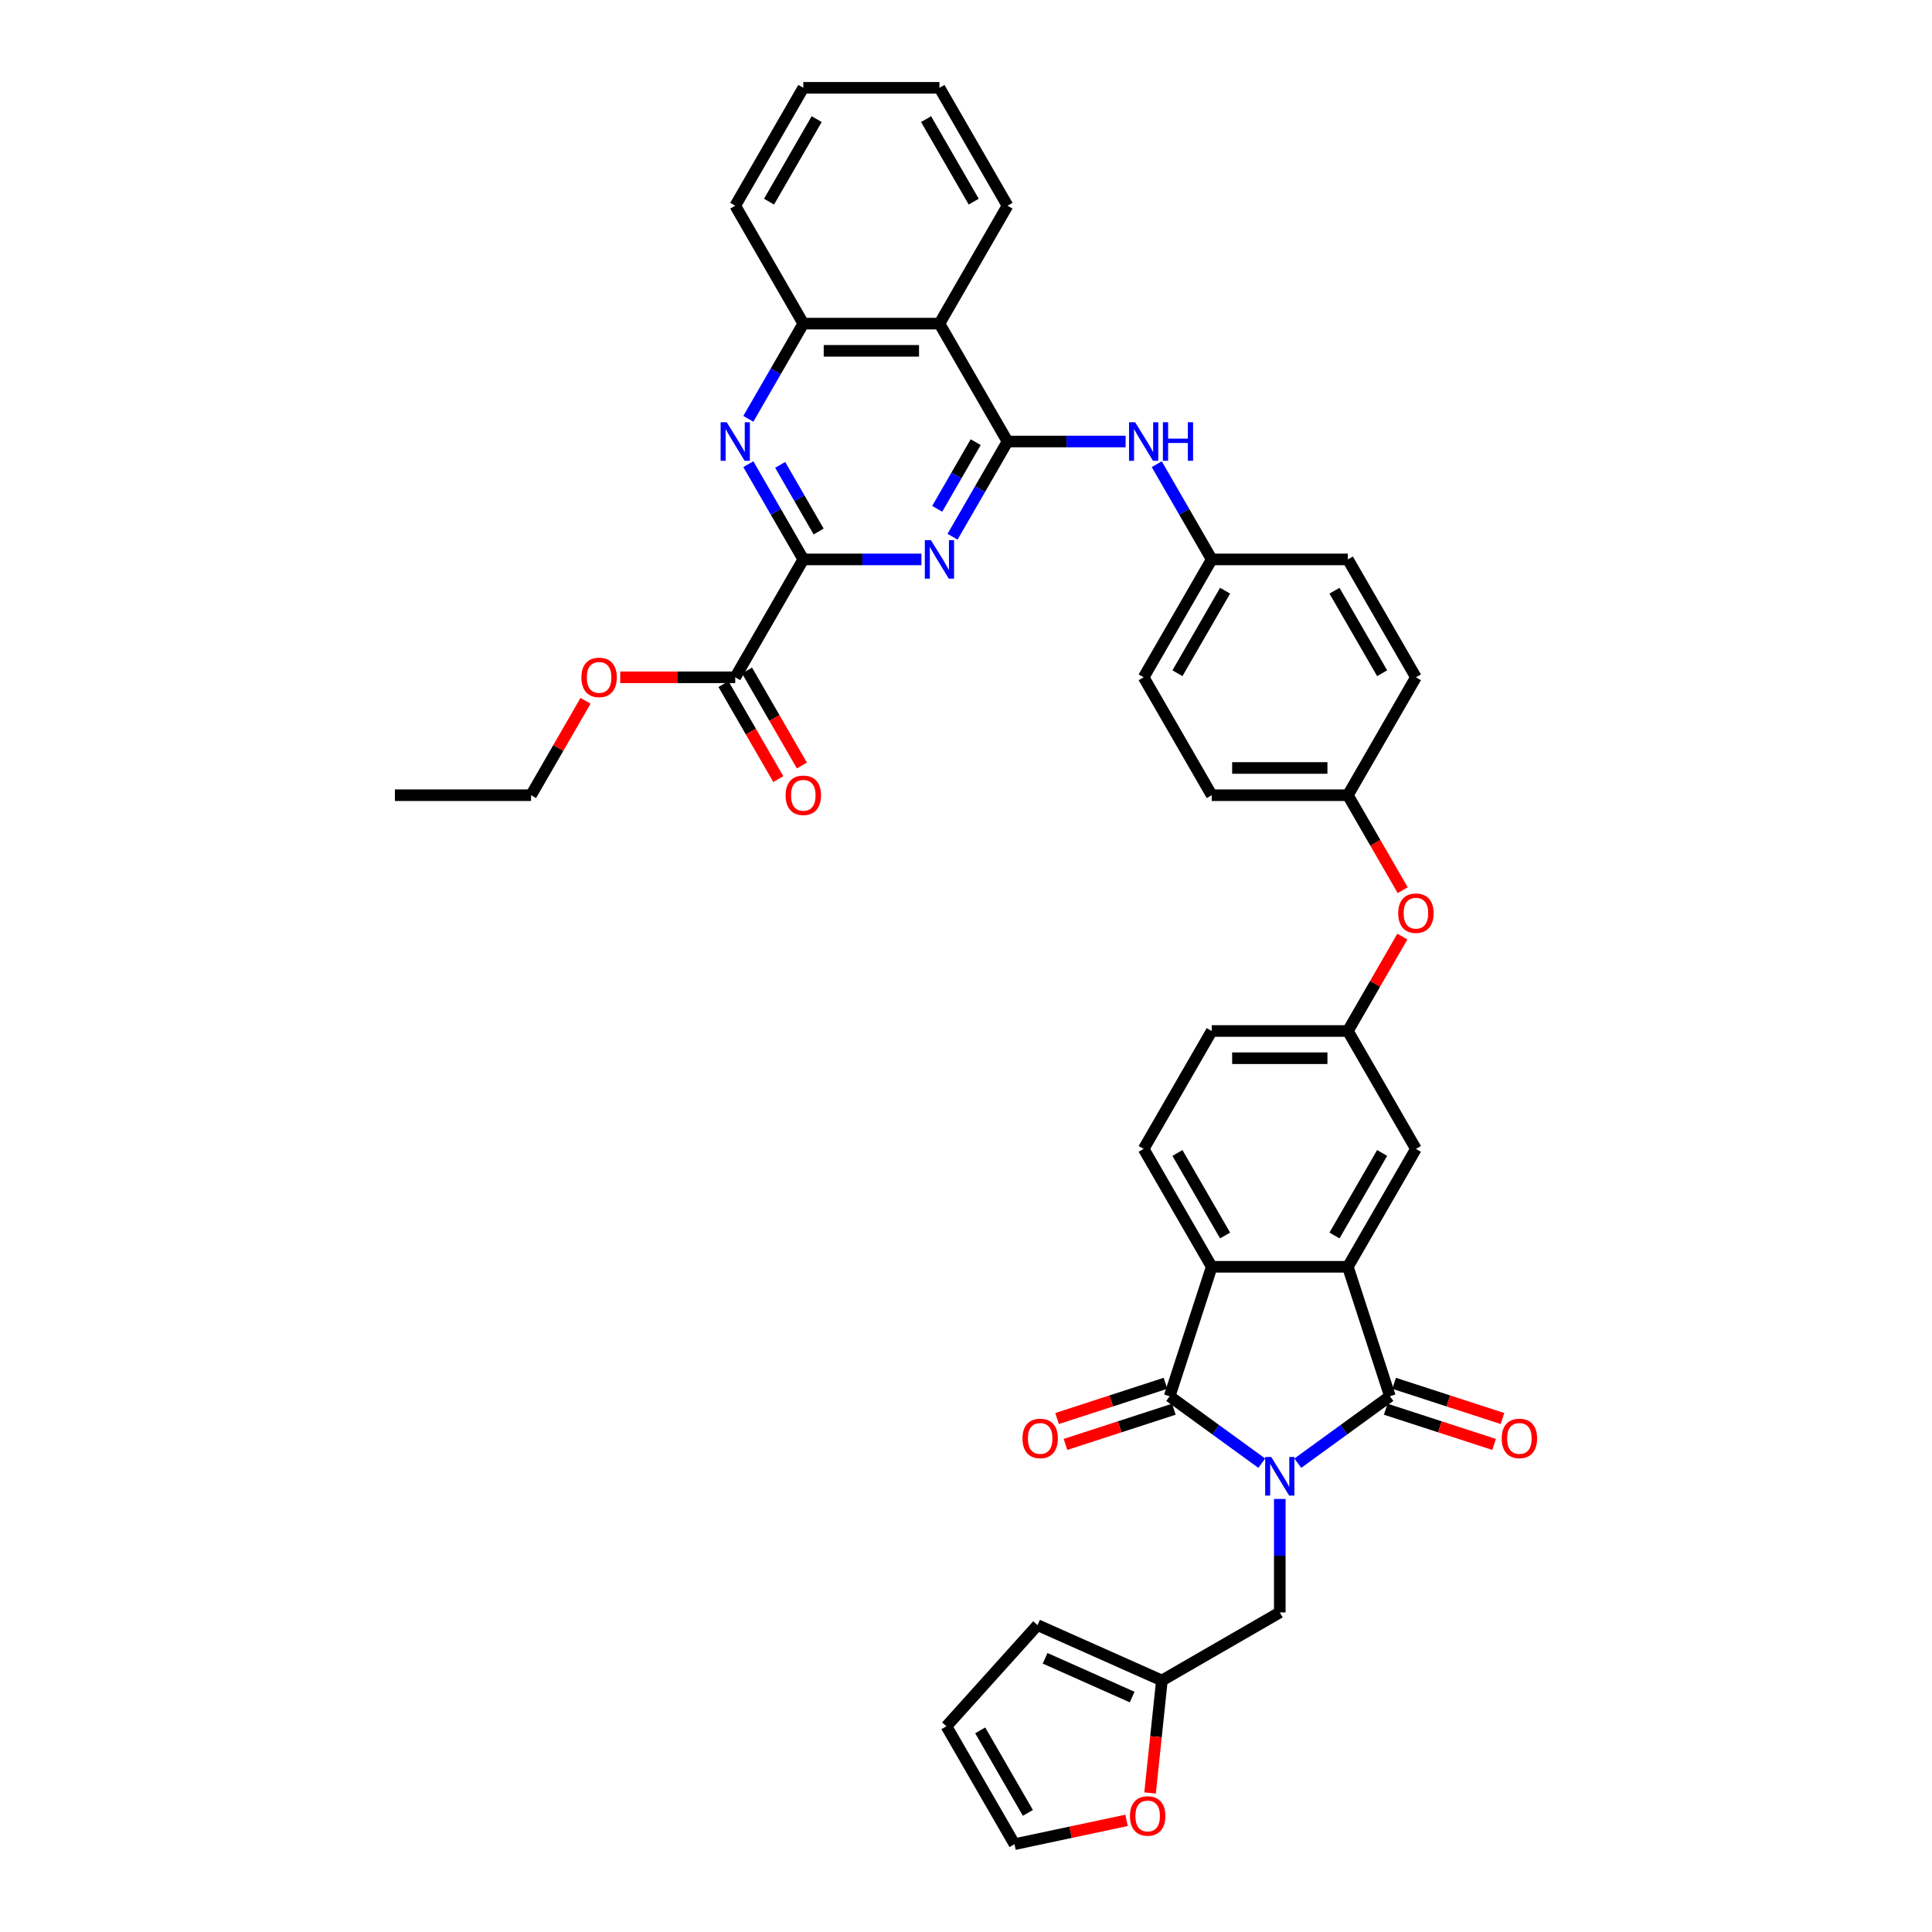 <?xml version='1.0' encoding='iso-8859-1'?>
<svg version='1.1' baseProfile='full'
              xmlns='http://www.w3.org/2000/svg'
                      xmlns:rdkit='http://www.rdkit.org/xml'
                      xmlns:xlink='http://www.w3.org/1999/xlink'
                  xml:space='preserve'
width='1000px' height='1000px' viewBox='0 0 1000 1000'>
<!-- END OF HEADER -->
<rect style='opacity:1.0;fill:#FFFFFF;stroke:none' width='1000' height='1000' x='0' y='0'> </rect>
<path class='bond-0' d='M 671.746,757.343 L 695.584,740.024' style='fill:none;fill-rule:evenodd;stroke:#0000FF;stroke-width:6px;stroke-linecap:butt;stroke-linejoin:miter;stroke-opacity:1' />
<path class='bond-0' d='M 695.584,740.024 L 719.423,722.704' style='fill:none;fill-rule:evenodd;stroke:#000000;stroke-width:6px;stroke-linecap:butt;stroke-linejoin:miter;stroke-opacity:1' />
<path class='bond-1' d='M 653.087,757.343 L 629.249,740.024' style='fill:none;fill-rule:evenodd;stroke:#0000FF;stroke-width:6px;stroke-linecap:butt;stroke-linejoin:miter;stroke-opacity:1' />
<path class='bond-1' d='M 629.249,740.024 L 605.41,722.704' style='fill:none;fill-rule:evenodd;stroke:#000000;stroke-width:6px;stroke-linecap:butt;stroke-linejoin:miter;stroke-opacity:1' />
<path class='bond-11' d='M 662.416,775.861 L 662.416,805.223' style='fill:none;fill-rule:evenodd;stroke:#0000FF;stroke-width:6px;stroke-linecap:butt;stroke-linejoin:miter;stroke-opacity:1' />
<path class='bond-11' d='M 662.416,805.223 L 662.416,834.585' style='fill:none;fill-rule:evenodd;stroke:#000000;stroke-width:6px;stroke-linecap:butt;stroke-linejoin:miter;stroke-opacity:1' />
<path class='bond-3' d='M 719.423,722.704 L 697.648,655.689' style='fill:none;fill-rule:evenodd;stroke:#000000;stroke-width:6px;stroke-linecap:butt;stroke-linejoin:miter;stroke-opacity:1' />
<path class='bond-16' d='M 717.245,729.406 L 745.292,738.518' style='fill:none;fill-rule:evenodd;stroke:#000000;stroke-width:6px;stroke-linecap:butt;stroke-linejoin:miter;stroke-opacity:1' />
<path class='bond-16' d='M 745.292,738.518 L 773.339,747.631' style='fill:none;fill-rule:evenodd;stroke:#FF0000;stroke-width:6px;stroke-linecap:butt;stroke-linejoin:miter;stroke-opacity:1' />
<path class='bond-16' d='M 721.6,716.003 L 749.647,725.115' style='fill:none;fill-rule:evenodd;stroke:#000000;stroke-width:6px;stroke-linecap:butt;stroke-linejoin:miter;stroke-opacity:1' />
<path class='bond-16' d='M 749.647,725.115 L 777.694,734.228' style='fill:none;fill-rule:evenodd;stroke:#FF0000;stroke-width:6px;stroke-linecap:butt;stroke-linejoin:miter;stroke-opacity:1' />
<path class='bond-5' d='M 605.41,722.704 L 627.185,655.689' style='fill:none;fill-rule:evenodd;stroke:#000000;stroke-width:6px;stroke-linecap:butt;stroke-linejoin:miter;stroke-opacity:1' />
<path class='bond-17' d='M 603.233,716.003 L 575.186,725.115' style='fill:none;fill-rule:evenodd;stroke:#000000;stroke-width:6px;stroke-linecap:butt;stroke-linejoin:miter;stroke-opacity:1' />
<path class='bond-17' d='M 575.186,725.115 L 547.139,734.228' style='fill:none;fill-rule:evenodd;stroke:#FF0000;stroke-width:6px;stroke-linecap:butt;stroke-linejoin:miter;stroke-opacity:1' />
<path class='bond-17' d='M 607.588,729.406 L 579.541,738.518' style='fill:none;fill-rule:evenodd;stroke:#000000;stroke-width:6px;stroke-linecap:butt;stroke-linejoin:miter;stroke-opacity:1' />
<path class='bond-17' d='M 579.541,738.518 L 551.494,747.631' style='fill:none;fill-rule:evenodd;stroke:#FF0000;stroke-width:6px;stroke-linecap:butt;stroke-linejoin:miter;stroke-opacity:1' />
<path class='bond-2' d='M 521.489,228.525 L 552.056,228.525' style='fill:none;fill-rule:evenodd;stroke:#000000;stroke-width:6px;stroke-linecap:butt;stroke-linejoin:miter;stroke-opacity:1' />
<path class='bond-2' d='M 552.056,228.525 L 582.623,228.525' style='fill:none;fill-rule:evenodd;stroke:#0000FF;stroke-width:6px;stroke-linecap:butt;stroke-linejoin:miter;stroke-opacity:1' />
<path class='bond-4' d='M 521.489,228.525 L 507.262,253.167' style='fill:none;fill-rule:evenodd;stroke:#000000;stroke-width:6px;stroke-linecap:butt;stroke-linejoin:miter;stroke-opacity:1' />
<path class='bond-4' d='M 507.262,253.167 L 493.035,277.809' style='fill:none;fill-rule:evenodd;stroke:#0000FF;stroke-width:6px;stroke-linecap:butt;stroke-linejoin:miter;stroke-opacity:1' />
<path class='bond-4' d='M 505.016,228.871 L 495.057,246.121' style='fill:none;fill-rule:evenodd;stroke:#000000;stroke-width:6px;stroke-linecap:butt;stroke-linejoin:miter;stroke-opacity:1' />
<path class='bond-4' d='M 495.057,246.121 L 485.098,263.37' style='fill:none;fill-rule:evenodd;stroke:#0000FF;stroke-width:6px;stroke-linecap:butt;stroke-linejoin:miter;stroke-opacity:1' />
<path class='bond-8' d='M 521.489,228.525 L 486.257,167.501' style='fill:none;fill-rule:evenodd;stroke:#000000;stroke-width:6px;stroke-linecap:butt;stroke-linejoin:miter;stroke-opacity:1' />
<path class='bond-15' d='M 697.648,655.689 L 732.88,594.666' style='fill:none;fill-rule:evenodd;stroke:#000000;stroke-width:6px;stroke-linecap:butt;stroke-linejoin:miter;stroke-opacity:1' />
<path class='bond-15' d='M 690.728,639.489 L 715.391,596.773' style='fill:none;fill-rule:evenodd;stroke:#000000;stroke-width:6px;stroke-linecap:butt;stroke-linejoin:miter;stroke-opacity:1' />
<path class='bond-39' d='M 697.648,655.689 L 627.185,655.689' style='fill:none;fill-rule:evenodd;stroke:#000000;stroke-width:6px;stroke-linecap:butt;stroke-linejoin:miter;stroke-opacity:1' />
<path class='bond-6' d='M 476.928,289.548 L 446.36,289.548' style='fill:none;fill-rule:evenodd;stroke:#0000FF;stroke-width:6px;stroke-linecap:butt;stroke-linejoin:miter;stroke-opacity:1' />
<path class='bond-6' d='M 446.36,289.548 L 415.793,289.548' style='fill:none;fill-rule:evenodd;stroke:#000000;stroke-width:6px;stroke-linecap:butt;stroke-linejoin:miter;stroke-opacity:1' />
<path class='bond-13' d='M 627.185,655.689 L 591.953,594.666' style='fill:none;fill-rule:evenodd;stroke:#000000;stroke-width:6px;stroke-linecap:butt;stroke-linejoin:miter;stroke-opacity:1' />
<path class='bond-13' d='M 634.104,639.489 L 609.442,596.773' style='fill:none;fill-rule:evenodd;stroke:#000000;stroke-width:6px;stroke-linecap:butt;stroke-linejoin:miter;stroke-opacity:1' />
<path class='bond-10' d='M 415.793,289.548 L 380.561,350.572' style='fill:none;fill-rule:evenodd;stroke:#000000;stroke-width:6px;stroke-linecap:butt;stroke-linejoin:miter;stroke-opacity:1' />
<path class='bond-43' d='M 415.793,289.548 L 401.566,264.906' style='fill:none;fill-rule:evenodd;stroke:#000000;stroke-width:6px;stroke-linecap:butt;stroke-linejoin:miter;stroke-opacity:1' />
<path class='bond-43' d='M 401.566,264.906 L 387.339,240.264' style='fill:none;fill-rule:evenodd;stroke:#0000FF;stroke-width:6px;stroke-linecap:butt;stroke-linejoin:miter;stroke-opacity:1' />
<path class='bond-43' d='M 423.73,275.109 L 413.771,257.86' style='fill:none;fill-rule:evenodd;stroke:#000000;stroke-width:6px;stroke-linecap:butt;stroke-linejoin:miter;stroke-opacity:1' />
<path class='bond-43' d='M 413.771,257.86 L 403.812,240.61' style='fill:none;fill-rule:evenodd;stroke:#0000FF;stroke-width:6px;stroke-linecap:butt;stroke-linejoin:miter;stroke-opacity:1' />
<path class='bond-7' d='M 387.339,216.786 L 401.566,192.144' style='fill:none;fill-rule:evenodd;stroke:#0000FF;stroke-width:6px;stroke-linecap:butt;stroke-linejoin:miter;stroke-opacity:1' />
<path class='bond-7' d='M 401.566,192.144 L 415.793,167.501' style='fill:none;fill-rule:evenodd;stroke:#000000;stroke-width:6px;stroke-linecap:butt;stroke-linejoin:miter;stroke-opacity:1' />
<path class='bond-9' d='M 486.257,167.501 L 415.793,167.501' style='fill:none;fill-rule:evenodd;stroke:#000000;stroke-width:6px;stroke-linecap:butt;stroke-linejoin:miter;stroke-opacity:1' />
<path class='bond-9' d='M 475.687,181.594 L 426.363,181.594' style='fill:none;fill-rule:evenodd;stroke:#000000;stroke-width:6px;stroke-linecap:butt;stroke-linejoin:miter;stroke-opacity:1' />
<path class='bond-33' d='M 486.257,167.501 L 521.489,106.478' style='fill:none;fill-rule:evenodd;stroke:#000000;stroke-width:6px;stroke-linecap:butt;stroke-linejoin:miter;stroke-opacity:1' />
<path class='bond-34' d='M 415.793,167.501 L 380.561,106.478' style='fill:none;fill-rule:evenodd;stroke:#000000;stroke-width:6px;stroke-linecap:butt;stroke-linejoin:miter;stroke-opacity:1' />
<path class='bond-20' d='M 374.459,354.095 L 388.653,378.681' style='fill:none;fill-rule:evenodd;stroke:#000000;stroke-width:6px;stroke-linecap:butt;stroke-linejoin:miter;stroke-opacity:1' />
<path class='bond-20' d='M 388.653,378.681 L 402.848,403.266' style='fill:none;fill-rule:evenodd;stroke:#FF0000;stroke-width:6px;stroke-linecap:butt;stroke-linejoin:miter;stroke-opacity:1' />
<path class='bond-20' d='M 386.664,347.049 L 400.858,371.634' style='fill:none;fill-rule:evenodd;stroke:#000000;stroke-width:6px;stroke-linecap:butt;stroke-linejoin:miter;stroke-opacity:1' />
<path class='bond-20' d='M 400.858,371.634 L 415.053,396.22' style='fill:none;fill-rule:evenodd;stroke:#FF0000;stroke-width:6px;stroke-linecap:butt;stroke-linejoin:miter;stroke-opacity:1' />
<path class='bond-28' d='M 380.561,350.572 L 350.79,350.572' style='fill:none;fill-rule:evenodd;stroke:#000000;stroke-width:6px;stroke-linecap:butt;stroke-linejoin:miter;stroke-opacity:1' />
<path class='bond-28' d='M 350.79,350.572 L 321.019,350.572' style='fill:none;fill-rule:evenodd;stroke:#FF0000;stroke-width:6px;stroke-linecap:butt;stroke-linejoin:miter;stroke-opacity:1' />
<path class='bond-14' d='M 662.416,834.585 L 601.393,869.817' style='fill:none;fill-rule:evenodd;stroke:#000000;stroke-width:6px;stroke-linecap:butt;stroke-linejoin:miter;stroke-opacity:1' />
<path class='bond-12' d='M 598.73,240.264 L 612.957,264.906' style='fill:none;fill-rule:evenodd;stroke:#0000FF;stroke-width:6px;stroke-linecap:butt;stroke-linejoin:miter;stroke-opacity:1' />
<path class='bond-12' d='M 612.957,264.906 L 627.185,289.548' style='fill:none;fill-rule:evenodd;stroke:#000000;stroke-width:6px;stroke-linecap:butt;stroke-linejoin:miter;stroke-opacity:1' />
<path class='bond-26' d='M 591.953,594.666 L 627.185,533.642' style='fill:none;fill-rule:evenodd;stroke:#000000;stroke-width:6px;stroke-linecap:butt;stroke-linejoin:miter;stroke-opacity:1' />
<path class='bond-18' d='M 601.393,869.817 L 598.333,898.93' style='fill:none;fill-rule:evenodd;stroke:#000000;stroke-width:6px;stroke-linecap:butt;stroke-linejoin:miter;stroke-opacity:1' />
<path class='bond-18' d='M 598.333,898.93 L 595.273,928.043' style='fill:none;fill-rule:evenodd;stroke:#FF0000;stroke-width:6px;stroke-linecap:butt;stroke-linejoin:miter;stroke-opacity:1' />
<path class='bond-21' d='M 601.393,869.817 L 537.021,841.157' style='fill:none;fill-rule:evenodd;stroke:#000000;stroke-width:6px;stroke-linecap:butt;stroke-linejoin:miter;stroke-opacity:1' />
<path class='bond-21' d='M 586.005,878.393 L 540.945,858.331' style='fill:none;fill-rule:evenodd;stroke:#000000;stroke-width:6px;stroke-linecap:butt;stroke-linejoin:miter;stroke-opacity:1' />
<path class='bond-19' d='M 732.88,594.666 L 697.648,533.642' style='fill:none;fill-rule:evenodd;stroke:#000000;stroke-width:6px;stroke-linecap:butt;stroke-linejoin:miter;stroke-opacity:1' />
<path class='bond-22' d='M 583.106,942.217 L 554.105,948.381' style='fill:none;fill-rule:evenodd;stroke:#FF0000;stroke-width:6px;stroke-linecap:butt;stroke-linejoin:miter;stroke-opacity:1' />
<path class='bond-22' d='M 554.105,948.381 L 525.104,954.545' style='fill:none;fill-rule:evenodd;stroke:#000000;stroke-width:6px;stroke-linecap:butt;stroke-linejoin:miter;stroke-opacity:1' />
<path class='bond-24' d='M 697.648,533.642 L 711.753,509.211' style='fill:none;fill-rule:evenodd;stroke:#000000;stroke-width:6px;stroke-linecap:butt;stroke-linejoin:miter;stroke-opacity:1' />
<path class='bond-24' d='M 711.753,509.211 L 725.859,484.781' style='fill:none;fill-rule:evenodd;stroke:#FF0000;stroke-width:6px;stroke-linecap:butt;stroke-linejoin:miter;stroke-opacity:1' />
<path class='bond-41' d='M 697.648,533.642 L 627.185,533.642' style='fill:none;fill-rule:evenodd;stroke:#000000;stroke-width:6px;stroke-linecap:butt;stroke-linejoin:miter;stroke-opacity:1' />
<path class='bond-41' d='M 687.079,547.735 L 637.754,547.735' style='fill:none;fill-rule:evenodd;stroke:#000000;stroke-width:6px;stroke-linecap:butt;stroke-linejoin:miter;stroke-opacity:1' />
<path class='bond-23' d='M 537.021,841.157 L 489.872,893.522' style='fill:none;fill-rule:evenodd;stroke:#000000;stroke-width:6px;stroke-linecap:butt;stroke-linejoin:miter;stroke-opacity:1' />
<path class='bond-40' d='M 525.104,954.545 L 489.872,893.522' style='fill:none;fill-rule:evenodd;stroke:#000000;stroke-width:6px;stroke-linecap:butt;stroke-linejoin:miter;stroke-opacity:1' />
<path class='bond-40' d='M 532.023,938.346 L 507.361,895.629' style='fill:none;fill-rule:evenodd;stroke:#000000;stroke-width:6px;stroke-linecap:butt;stroke-linejoin:miter;stroke-opacity:1' />
<path class='bond-27' d='M 726.038,460.767 L 711.843,436.181' style='fill:none;fill-rule:evenodd;stroke:#FF0000;stroke-width:6px;stroke-linecap:butt;stroke-linejoin:miter;stroke-opacity:1' />
<path class='bond-27' d='M 711.843,436.181 L 697.648,411.595' style='fill:none;fill-rule:evenodd;stroke:#000000;stroke-width:6px;stroke-linecap:butt;stroke-linejoin:miter;stroke-opacity:1' />
<path class='bond-25' d='M 627.185,289.548 L 591.953,350.572' style='fill:none;fill-rule:evenodd;stroke:#000000;stroke-width:6px;stroke-linecap:butt;stroke-linejoin:miter;stroke-opacity:1' />
<path class='bond-25' d='M 634.104,305.748 L 609.442,348.465' style='fill:none;fill-rule:evenodd;stroke:#000000;stroke-width:6px;stroke-linecap:butt;stroke-linejoin:miter;stroke-opacity:1' />
<path class='bond-42' d='M 627.185,289.548 L 697.648,289.548' style='fill:none;fill-rule:evenodd;stroke:#000000;stroke-width:6px;stroke-linecap:butt;stroke-linejoin:miter;stroke-opacity:1' />
<path class='bond-31' d='M 697.648,411.595 L 732.88,350.572' style='fill:none;fill-rule:evenodd;stroke:#000000;stroke-width:6px;stroke-linecap:butt;stroke-linejoin:miter;stroke-opacity:1' />
<path class='bond-32' d='M 697.648,411.595 L 627.185,411.595' style='fill:none;fill-rule:evenodd;stroke:#000000;stroke-width:6px;stroke-linecap:butt;stroke-linejoin:miter;stroke-opacity:1' />
<path class='bond-32' d='M 687.079,397.502 L 637.754,397.502' style='fill:none;fill-rule:evenodd;stroke:#000000;stroke-width:6px;stroke-linecap:butt;stroke-linejoin:miter;stroke-opacity:1' />
<path class='bond-35' d='M 303.076,362.734 L 288.971,387.165' style='fill:none;fill-rule:evenodd;stroke:#FF0000;stroke-width:6px;stroke-linecap:butt;stroke-linejoin:miter;stroke-opacity:1' />
<path class='bond-35' d='M 288.971,387.165 L 274.866,411.595' style='fill:none;fill-rule:evenodd;stroke:#000000;stroke-width:6px;stroke-linecap:butt;stroke-linejoin:miter;stroke-opacity:1' />
<path class='bond-29' d='M 591.953,350.572 L 627.185,411.595' style='fill:none;fill-rule:evenodd;stroke:#000000;stroke-width:6px;stroke-linecap:butt;stroke-linejoin:miter;stroke-opacity:1' />
<path class='bond-30' d='M 697.648,289.548 L 732.88,350.572' style='fill:none;fill-rule:evenodd;stroke:#000000;stroke-width:6px;stroke-linecap:butt;stroke-linejoin:miter;stroke-opacity:1' />
<path class='bond-30' d='M 690.728,305.748 L 715.391,348.465' style='fill:none;fill-rule:evenodd;stroke:#000000;stroke-width:6px;stroke-linecap:butt;stroke-linejoin:miter;stroke-opacity:1' />
<path class='bond-36' d='M 521.489,106.478 L 486.257,45.455' style='fill:none;fill-rule:evenodd;stroke:#000000;stroke-width:6px;stroke-linecap:butt;stroke-linejoin:miter;stroke-opacity:1' />
<path class='bond-36' d='M 503.999,104.371 L 479.337,61.654' style='fill:none;fill-rule:evenodd;stroke:#000000;stroke-width:6px;stroke-linecap:butt;stroke-linejoin:miter;stroke-opacity:1' />
<path class='bond-44' d='M 380.561,106.478 L 415.793,45.455' style='fill:none;fill-rule:evenodd;stroke:#000000;stroke-width:6px;stroke-linecap:butt;stroke-linejoin:miter;stroke-opacity:1' />
<path class='bond-44' d='M 398.051,104.371 L 422.713,61.654' style='fill:none;fill-rule:evenodd;stroke:#000000;stroke-width:6px;stroke-linecap:butt;stroke-linejoin:miter;stroke-opacity:1' />
<path class='bond-37' d='M 274.866,411.595 L 204.402,411.595' style='fill:none;fill-rule:evenodd;stroke:#000000;stroke-width:6px;stroke-linecap:butt;stroke-linejoin:miter;stroke-opacity:1' />
<path class='bond-38' d='M 486.257,45.455 L 415.793,45.455' style='fill:none;fill-rule:evenodd;stroke:#000000;stroke-width:6px;stroke-linecap:butt;stroke-linejoin:miter;stroke-opacity:1' />
<path  class='atom-0' d='M 658.005 754.144
L 664.544 764.714
Q 665.193 765.756, 666.236 767.645
Q 667.278 769.533, 667.335 769.646
L 667.335 754.144
L 669.984 754.144
L 669.984 774.099
L 667.25 774.099
L 660.232 762.543
Q 659.415 761.19, 658.541 759.64
Q 657.695 758.09, 657.442 757.611
L 657.442 774.099
L 654.849 774.099
L 654.849 754.144
L 658.005 754.144
' fill='#0000FF'/>
<path  class='atom-5' d='M 481.846 279.571
L 488.385 290.14
Q 489.033 291.183, 490.076 293.072
Q 491.119 294.96, 491.175 295.073
L 491.175 279.571
L 493.825 279.571
L 493.825 299.526
L 491.091 299.526
L 484.073 287.97
Q 483.255 286.617, 482.381 285.067
Q 481.536 283.517, 481.282 283.037
L 481.282 299.526
L 478.689 299.526
L 478.689 279.571
L 481.846 279.571
' fill='#0000FF'/>
<path  class='atom-8' d='M 376.15 218.547
L 382.689 229.117
Q 383.338 230.16, 384.38 232.048
Q 385.423 233.937, 385.48 234.049
L 385.48 218.547
L 388.129 218.547
L 388.129 238.503
L 385.395 238.503
L 378.377 226.947
Q 377.559 225.594, 376.686 224.043
Q 375.84 222.493, 375.587 222.014
L 375.587 238.503
L 372.993 238.503
L 372.993 218.547
L 376.15 218.547
' fill='#0000FF'/>
<path  class='atom-13' d='M 587.542 218.547
L 594.081 229.117
Q 594.729 230.16, 595.772 232.048
Q 596.815 233.937, 596.871 234.049
L 596.871 218.547
L 599.52 218.547
L 599.52 238.503
L 596.786 238.503
L 589.768 226.947
Q 588.951 225.594, 588.077 224.043
Q 587.232 222.493, 586.978 222.014
L 586.978 238.503
L 584.385 238.503
L 584.385 218.547
L 587.542 218.547
' fill='#0000FF'/>
<path  class='atom-13' d='M 601.916 218.547
L 604.622 218.547
L 604.622 227.031
L 614.825 227.031
L 614.825 218.547
L 617.531 218.547
L 617.531 238.503
L 614.825 238.503
L 614.825 229.286
L 604.622 229.286
L 604.622 238.503
L 601.916 238.503
L 601.916 218.547
' fill='#0000FF'/>
<path  class='atom-17' d='M 777.278 744.535
Q 777.278 739.743, 779.645 737.066
Q 782.013 734.388, 786.438 734.388
Q 790.863 734.388, 793.231 737.066
Q 795.598 739.743, 795.598 744.535
Q 795.598 749.383, 793.203 752.145
Q 790.807 754.879, 786.438 754.879
Q 782.041 754.879, 779.645 752.145
Q 777.278 749.411, 777.278 744.535
M 786.438 752.624
Q 789.482 752.624, 791.117 750.595
Q 792.78 748.537, 792.78 744.535
Q 792.78 740.617, 791.117 738.644
Q 789.482 736.643, 786.438 736.643
Q 783.394 736.643, 781.731 738.616
Q 780.096 740.589, 780.096 744.535
Q 780.096 748.566, 781.731 750.595
Q 783.394 752.624, 786.438 752.624
' fill='#FF0000'/>
<path  class='atom-18' d='M 529.235 744.535
Q 529.235 739.743, 531.602 737.066
Q 533.97 734.388, 538.395 734.388
Q 542.82 734.388, 545.188 737.066
Q 547.555 739.743, 547.555 744.535
Q 547.555 749.383, 545.16 752.145
Q 542.764 754.879, 538.395 754.879
Q 533.998 754.879, 531.602 752.145
Q 529.235 749.411, 529.235 744.535
M 538.395 752.624
Q 541.439 752.624, 543.074 750.595
Q 544.737 748.537, 544.737 744.535
Q 544.737 740.617, 543.074 738.644
Q 541.439 736.643, 538.395 736.643
Q 535.351 736.643, 533.688 738.616
Q 532.053 740.589, 532.053 744.535
Q 532.053 748.566, 533.688 750.595
Q 535.351 752.624, 538.395 752.624
' fill='#FF0000'/>
<path  class='atom-19' d='M 584.867 939.952
Q 584.867 935.16, 587.235 932.482
Q 589.602 929.805, 594.028 929.805
Q 598.453 929.805, 600.82 932.482
Q 603.188 935.16, 603.188 939.952
Q 603.188 944.799, 600.792 947.562
Q 598.396 950.296, 594.028 950.296
Q 589.631 950.296, 587.235 947.562
Q 584.867 944.828, 584.867 939.952
M 594.028 948.041
Q 597.072 948.041, 598.706 946.011
Q 600.369 943.954, 600.369 939.952
Q 600.369 936.034, 598.706 934.061
Q 597.072 932.06, 594.028 932.06
Q 590.984 932.06, 589.321 934.033
Q 587.686 936.006, 587.686 939.952
Q 587.686 943.982, 589.321 946.011
Q 590.984 948.041, 594.028 948.041
' fill='#FF0000'/>
<path  class='atom-21' d='M 406.633 411.652
Q 406.633 406.86, 409 404.182
Q 411.368 401.505, 415.793 401.505
Q 420.218 401.505, 422.586 404.182
Q 424.953 406.86, 424.953 411.652
Q 424.953 416.5, 422.558 419.262
Q 420.162 421.996, 415.793 421.996
Q 411.396 421.996, 409 419.262
Q 406.633 416.528, 406.633 411.652
M 415.793 419.741
Q 418.837 419.741, 420.472 417.711
Q 422.135 415.654, 422.135 411.652
Q 422.135 407.734, 420.472 405.761
Q 418.837 403.76, 415.793 403.76
Q 412.749 403.76, 411.086 405.733
Q 409.451 407.706, 409.451 411.652
Q 409.451 415.682, 411.086 417.711
Q 412.749 419.741, 415.793 419.741
' fill='#FF0000'/>
<path  class='atom-25' d='M 723.72 472.675
Q 723.72 467.884, 726.088 465.206
Q 728.455 462.528, 732.88 462.528
Q 737.305 462.528, 739.673 465.206
Q 742.041 467.884, 742.041 472.675
Q 742.041 477.523, 739.645 480.285
Q 737.249 483.019, 732.88 483.019
Q 728.483 483.019, 726.088 480.285
Q 723.72 477.551, 723.72 472.675
M 732.88 480.764
Q 735.924 480.764, 737.559 478.735
Q 739.222 476.677, 739.222 472.675
Q 739.222 468.757, 737.559 466.784
Q 735.924 464.783, 732.88 464.783
Q 729.836 464.783, 728.173 466.756
Q 726.539 468.729, 726.539 472.675
Q 726.539 476.706, 728.173 478.735
Q 729.836 480.764, 732.88 480.764
' fill='#FF0000'/>
<path  class='atom-29' d='M 300.937 350.628
Q 300.937 345.837, 303.305 343.159
Q 305.672 340.481, 310.097 340.481
Q 314.523 340.481, 316.89 343.159
Q 319.258 345.837, 319.258 350.628
Q 319.258 355.476, 316.862 358.238
Q 314.466 360.972, 310.097 360.972
Q 305.701 360.972, 303.305 358.238
Q 300.937 355.504, 300.937 350.628
M 310.097 358.717
Q 313.141 358.717, 314.776 356.688
Q 316.439 354.631, 316.439 350.628
Q 316.439 346.71, 314.776 344.737
Q 313.141 342.736, 310.097 342.736
Q 307.053 342.736, 305.39 344.709
Q 303.756 346.682, 303.756 350.628
Q 303.756 354.659, 305.39 356.688
Q 307.053 358.717, 310.097 358.717
' fill='#FF0000'/>
</svg>
